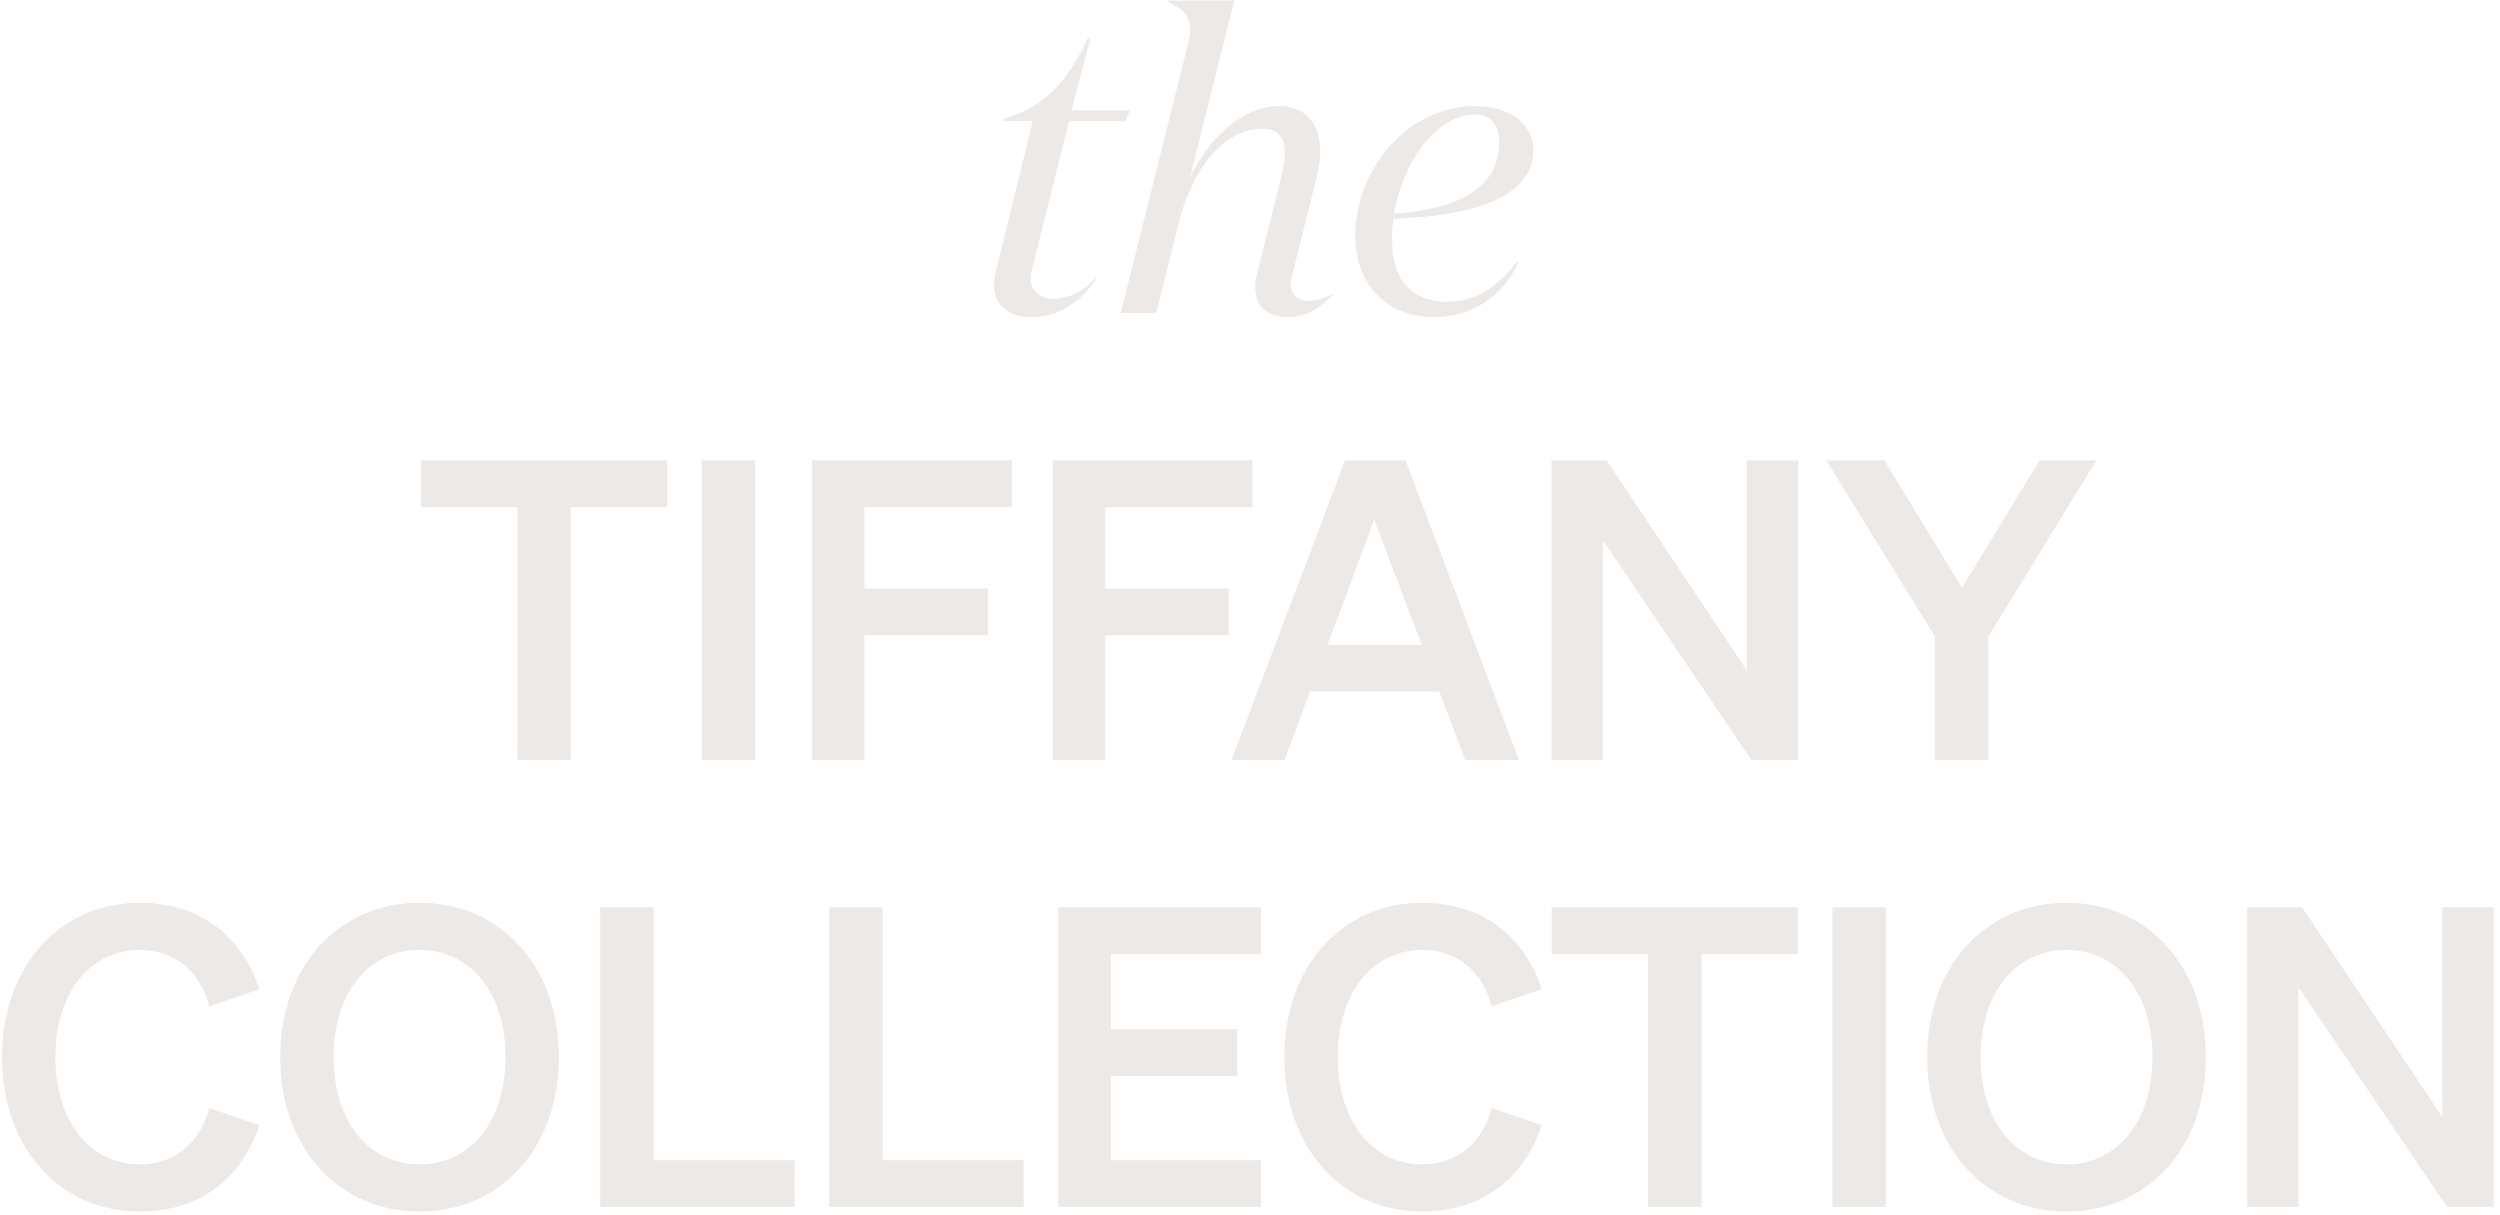 <svg xmlns="http://www.w3.org/2000/svg" width="397" height="193" viewBox="0 0 397 193" fill="none"><g clip-path="url(#clip0_4286_1762)"><path d="M163.81 43.081C163.743 43.478 163.676 43.875 163.676 44.206C163.676 46.324 165.266 47.452 167.454 47.452C169.441 47.452 171.957 46.394 173.944 44.206L174.078 44.337C171.296 48.314 167.851 50.368 163.743 50.368C159.968 50.368 157.847 48.314 157.847 45.202C157.847 44.605 157.914 43.94 158.113 43.212L164.009 19.232H159.372L159.437 18.835C165.862 17.046 169.705 12.74 172.687 6.115H173.149L170.169 17.508H179.443L178.715 19.232H169.772L163.81 43.081Z" fill="#ECE9E6"></path><path d="M183.616 49.704H177.985L188.717 6.778C188.916 5.916 188.983 5.253 188.983 4.593C188.983 2.273 187.592 1.344 185.406 0.219V0.087H196.004L188.983 28.173C192.095 21.815 197.263 16.847 203.093 16.847C207.531 16.847 209.652 19.893 209.652 24C209.652 25.128 209.518 26.253 209.252 27.445L205.147 43.875C205.013 44.337 204.948 44.735 204.948 45.132C204.948 46.855 206.207 47.784 207.929 47.784C208.989 47.784 210.248 47.387 211.572 46.724L211.639 46.855C209.585 48.909 207.399 50.368 204.417 50.368C201.371 50.368 199.317 48.644 199.317 45.599C199.317 45.002 199.382 44.337 199.581 43.609L203.49 27.974C203.821 26.584 204.019 25.327 204.019 24.199C204.019 21.949 203.093 20.424 200.244 20.424C195.937 20.424 189.844 24.597 187.128 35.594L183.616 49.704Z" fill="#ECE9E6"></path><path d="M221.375 33.938C231.114 33.21 238.071 30.229 238.071 22.478C238.071 19.962 236.811 18.171 234.36 18.171C228 18.171 222.701 25.922 221.375 33.938ZM215.216 37.447C215.216 27.048 223.362 16.847 234.36 16.847C239.859 16.847 243.502 19.828 243.502 23.869C243.502 31.223 234.094 34.335 221.244 34.732C221.112 35.793 221.045 36.851 221.045 37.844C221.045 44.868 224.49 47.916 229.79 47.916C234.161 47.916 237.738 45.663 240.852 41.622H241.118C238.667 47.253 233.433 50.367 227.736 50.367C220.382 50.367 215.216 45.33 215.216 37.447Z" fill="#ECE9E6"></path><path d="M90.643 80.537V120.681H82.164V80.537H66.859V73.116H105.945V80.537H90.643Z" fill="#ECE9E6"></path><path d="M119.921 73.116H111.442V120.681H119.921V73.116Z" fill="#ECE9E6"></path><path d="M128.93 120.681V73.116H160.661V80.537H137.277V93.455H156.886V100.874H137.277V120.681H128.93Z" fill="#ECE9E6"></path><path d="M167.154 120.681V73.116H198.886V80.537H175.502V93.455H195.11V100.874H175.502V120.681H167.154Z" fill="#ECE9E6"></path><path d="M210.81 102.399H225.781L218.228 82.524L210.81 102.399ZM223.196 73.116L241.215 120.681H232.669L228.563 109.818H208.028L203.987 120.681H195.572L213.592 73.116H223.196Z" fill="#ECE9E6"></path><path d="M285.534 120.681H278.116L254.531 85.771V120.681H246.384V73.116H255.127L277.385 106.437V73.116H285.534V120.681Z" fill="#ECE9E6"></path><path d="M323.888 73.116H332.899L315.741 101.073V120.681H307.262V101.073L290.038 73.116H299.244L311.566 93.323L323.888 73.116Z" fill="#ECE9E6"></path><path d="M22.177 184.9C27.743 184.9 31.784 181.522 33.24 175.959L41.19 178.676C38.408 187.086 31.784 192.386 22.177 192.386C9.525 192.386 0.318 182.317 0.318 167.876C0.318 153.436 9.525 143.365 22.177 143.365C31.784 143.365 38.408 148.665 41.19 157.078L33.24 159.795C31.784 154.231 27.743 150.851 22.177 150.851C14.361 150.851 8.798 157.609 8.798 167.876C8.798 178.144 14.361 184.9 22.177 184.9Z" fill="#ECE9E6"></path><path d="M66.628 150.851C58.614 150.851 52.983 157.542 52.983 167.876C52.983 178.209 58.614 184.9 66.628 184.9C74.643 184.9 80.274 178.209 80.274 167.876C80.274 157.542 74.643 150.851 66.628 150.851ZM66.628 143.365C79.479 143.365 88.753 153.436 88.753 167.876C88.753 182.317 79.479 192.386 66.628 192.386C53.778 192.386 44.503 182.317 44.503 167.876C44.503 153.436 53.778 143.365 66.628 143.365Z" fill="#ECE9E6"></path><path d="M95.313 144.093H103.792V184.24H126.183V191.659H95.313V144.093Z" fill="#ECE9E6"></path><path d="M131.681 144.093H140.161V184.24H162.551V191.659H131.681V144.093Z" fill="#ECE9E6"></path><path d="M200.244 144.093V151.514H176.395V163.439H196.469V170.857H176.395V184.24H200.244V191.659H168.048V144.093H200.244Z" fill="#ECE9E6"></path><path d="M225.814 184.9C231.377 184.9 235.418 181.522 236.876 175.959L244.826 178.676C242.045 187.086 235.418 192.386 225.814 192.386C213.162 192.386 203.955 182.317 203.955 167.876C203.955 153.436 213.162 143.365 225.814 143.365C235.418 143.365 242.045 148.665 244.826 157.078L236.876 159.795C235.418 154.231 231.377 150.851 225.814 150.851C217.998 150.851 212.434 157.609 212.434 167.876C212.434 178.144 217.998 184.9 225.814 184.9Z" fill="#ECE9E6"></path><path d="M270.197 151.514V191.659H261.718V151.514H246.416V144.093H285.5V151.514H270.197Z" fill="#ECE9E6"></path><path d="M299.478 144.093H290.998V191.659H299.478V144.093Z" fill="#ECE9E6"></path><path d="M328.162 150.851C320.147 150.851 314.516 157.542 314.516 167.876C314.516 178.209 320.147 184.9 328.162 184.9C336.179 184.9 341.81 178.209 341.81 167.876C341.81 157.542 336.179 150.851 328.162 150.851ZM328.162 143.365C341.015 143.365 350.289 153.436 350.289 167.876C350.289 182.317 341.015 192.386 328.162 192.386C315.312 192.386 306.037 182.317 306.037 167.876C306.037 153.436 315.312 143.365 328.162 143.365Z" fill="#ECE9E6"></path><path d="M395.996 191.659H388.578L364.993 156.747V191.659H356.846V144.093H365.589L387.848 177.414V144.093H395.996V191.659Z" fill="#ECE9E6"></path></g><defs><clipPath id="clip0_4286_1762"><rect width="396.25" height="192.637" fill="white"></rect></clipPath></defs></svg>